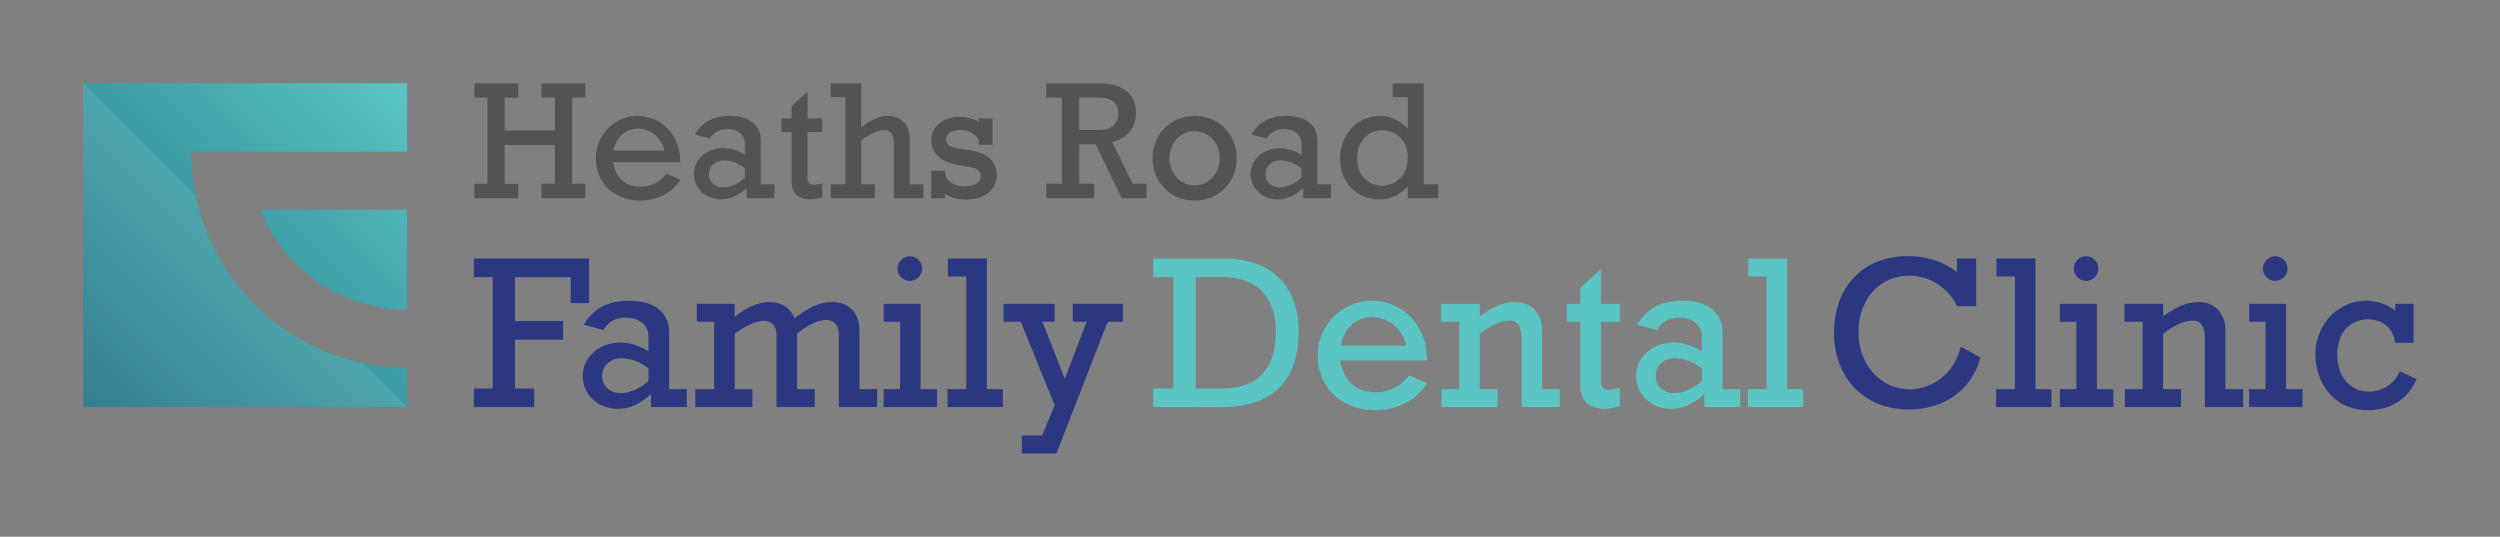 <svg xmlns="http://www.w3.org/2000/svg" xmlns:xlink="http://www.w3.org/1999/xlink" viewBox="0 0 1155.43 248.07"><rect x="0" y="0" width="1155.43" height="248.07" fill="#808080" stroke="none"/><defs><style>.cls-1{fill:#525453;}.cls-2{fill:#2c3782;}.cls-3{fill:#5bc5c4;}.cls-4{fill:url(#linear-gradient);}.cls-5{fill:#fff;opacity:0.1;}</style><linearGradient id="linear-gradient" x1="188.13" y1="38.51" x2="38.51" y2="188.13" gradientUnits="userSpaceOnUse"><stop offset="0" stop-color="#5bc5c4"/><stop offset="1" stop-color="#1c7184"/></linearGradient></defs><g id="guides"><path class="cls-1" d="M239.51,38.51v6.64h-6.26V60.31h23.22V45.15h-6.26V38.51h20.25v6.64h-6V84.93h6v6.64H250.21V84.93h6.26V67H233.25v18h6.26v6.64H219.26V84.93h6V45.15h-6V38.51Z"/><path class="cls-1" d="M294.69,53.59c10.24,0,19.69,7.82,19.69,21.34h-31c1,6.41,4.92,11.33,12.66,11.33a14.5,14.5,0,0,0,12-6l6.4,2.82c-3.9,6.09-10.55,9.61-18.52,9.61-12,0-20.55-8.13-20.55-19.54A19.44,19.44,0,0,1,294.69,53.59Zm-11.1,16H307a12.58,12.58,0,0,0-12.19-10.16C288.83,59.45,284.68,63.6,283.59,69.61Z"/><path class="cls-1" d="M337.13,53.59c11.8,0,14.46,6.57,14.46,11.1V85.17h6.33v6.4H345.1V87c-4.14,3.52-7.81,5.16-11.88,5.16-7.11,0-12.5-5.24-12.5-11.73,0-6.72,5.86-12,13.44-12a19.41,19.41,0,0,1,10.08,3.12V66.56c0-3.35-2.11-6.87-8.2-6.87a8.55,8.55,0,0,0-7.9,4.37l-6.95-1.87C324.39,56.4,329.71,53.59,337.13,53.59Zm-9.46,26.88c0,3.53,2.66,6.1,6.65,6.1,3.51,0,7.19-1.87,9.92-4.38V77.82a15.42,15.42,0,0,0-9.61-3.68C330.41,74.14,327.67,77,327.67,80.47Z"/><path class="cls-1" d="M373.24,42.34V54.68H380V61.1h-6.8V82.59c0,1.8,1,2.81,3,2.81a12.54,12.54,0,0,0,3.83-.78v6.56a19.61,19.61,0,0,1-5.39,1c-5.71,0-8.75-3-8.75-8.52V61.1h-4.77V54.68h4.77V49Z"/><path class="cls-1" d="M398,38.51V58.9c5.47-4.45,9.3-5.31,12.27-5.31,6.56,0,10.16,3.83,10.16,10.86V85.17h6.33v6.4H413.1V66.1c0-3.91-1.48-6-4.53-6-2.74,0-6.49,1.8-10.55,4.84V85.17h6.33v6.4H384v-6.4h6.72V44.91H384v-6.4Z"/><path class="cls-1" d="M443.35,54.06a20,20,0,0,1,9,2.11V54.68h6.41v12.2h-6.41V64.61a9.56,9.56,0,0,0-8.6-4.53c-4,0-6.48,1.87-6.48,4.53,0,3.13,3.43,3.75,8.44,4.46,4.3.62,9.3,1.4,12.27,4.61A11.12,11.12,0,0,1,460.7,81c0,6.64-5.62,11.25-14.14,11.25-6.41,0-9.62-2.58-9.7-2.66v2h-6.48V78.91h6.48v1.26c.63,3.74,4.07,5.94,8.84,5.94,4.53,0,7.58-1.72,7.58-4.62,0-3.52-3.28-4.06-8.36-4.85-3.91-.62-7.51-1.48-10.32-3.51a10.22,10.22,0,0,1-4.22-8.21C430.38,58.67,435.77,54.06,443.35,54.06Z"/><path class="cls-1" d="M508.46,38.51C517,38.51,525,42,525,52.34c0,6.1-3.13,11.26-10.94,13.29l9.38,19.3h6.48v6.64H518.39l-12-24.85h-7.58V84.93h6.88v6.64H483.53V84.93h7.27V45.15h-7.27V38.51Zm-.39,21.57c5.08,0,8.75-2.35,8.75-7.74,0-4.45-3.05-7.19-8.13-7.19h-9.92V60.08Z"/><path class="cls-1" d="M552.15,53.59c11.1,0,19.38,8.36,19.38,19.54a19.05,19.05,0,0,1-19.46,19.54c-11.09,0-19.38-8.37-19.38-19.54S541,53.59,552.15,53.59ZM540.51,73.13c0,7.19,5,12.5,11.56,12.5s11.65-5.31,11.65-12.5c0-7-4.85-12.51-11.72-12.51C545.35,60.62,540.51,66.25,540.51,73.13Z"/><path class="cls-1" d="M594.36,53.59c11.8,0,14.46,6.57,14.46,11.1V85.17h6.33v6.4H602.33V87c-4.14,3.52-7.81,5.16-11.88,5.16C583.34,92.2,578,87,578,80.47c0-6.72,5.86-12,13.44-12a19.41,19.41,0,0,1,10.08,3.12V66.56c0-3.35-2.11-6.87-8.2-6.87a8.55,8.55,0,0,0-7.9,4.37l-7-1.87C581.62,56.4,586.94,53.59,594.36,53.59ZM584.9,80.47c0,3.53,2.66,6.1,6.65,6.1,3.51,0,7.19-1.87,9.92-4.38V77.82a15.42,15.42,0,0,0-9.61-3.68C587.64,74.14,584.9,77,584.9,80.47Z"/><path class="cls-1" d="M658,38.51V85.17h6.72v6.4H650.64V86.11c-3.6,3.74-7.51,6.09-13.13,6.09-8.76,0-18.14-6.09-18.14-18.91,0-11.26,7.9-19.7,18.29-19.7,4.92,0,9.22,2,13,5.94V44.91h-7v-6.4ZM627.19,73.05c0,7.58,4.77,12.74,11.64,12.74s11.81-5.55,11.81-13.05c0-7.27-4.69-12.51-12-12.51C632,60.23,627.19,65.86,627.19,73.05Z"/><path class="cls-2" d="M272.25,119.48v20.63h-8.49v-12H238V148.4h22.24V157H238v22.54h8.9v8.6H219v-8.6h8.7V128.08H219v-8.6Z"/><path class="cls-2" d="M290.54,139c15.27,0,18.71,8.5,18.71,14.36v26.49h8.18v8.29H300.85v-5.87c-5.35,4.55-10.1,6.68-15.36,6.68-9.2,0-16.18-6.77-16.18-15.17,0-8.69,7.58-15.46,17.39-15.46,4.85,0,8.9,1.61,13,4v-6.57c0-4.35-2.73-8.9-10.61-8.9a11.06,11.06,0,0,0-10.21,5.66l-9-2.42C274.07,142.63,280.94,139,290.54,139Zm-12.23,34.78c0,4.55,3.44,7.89,8.59,7.89,4.55,0,9.3-2.43,12.84-5.66v-5.67a20,20,0,0,0-12.43-4.75C281.85,165.58,278.31,169.22,278.31,173.77Z"/><path class="cls-2" d="M355.74,139.6c5.36,0,9.4,2.53,11.53,7.48,6.57-5.05,11.42-7.48,17.18-7.48,9.1,0,12.74,6.47,12.74,12.84v27.4h8.19v8.29H387.69V154.56c0-3.53-1.62-6.67-5.76-6.67-4.76,0-10.21,3.44-13.55,6.27v25.68h8.19v8.29H358.88V154.77c0-3-1.42-6.47-5.87-6.47-3.43,0-7.68,1.82-13.44,5.86v25.68h8.19v8.29H321.37v-8.29h8.69V148.7h-8v-8.29h17.49v6C344.22,142.73,349.68,139.6,355.74,139.6Z"/><path class="cls-2" d="M425.49,140.41v39.43h7.58v8.29H408.4v-8.29H416V148.7H408.4v-8.29Zm-5-21.94a5.66,5.66,0,1,1-5.66,5.67A5.65,5.65,0,0,1,420.53,118.47Z"/><path class="cls-2" d="M456.11,119.48v60.36h7.38v8.29H437.92v-8.29h8.69V127.77h-8.49v-8.29Z"/><path class="cls-2" d="M487.45,140.41v8.29h-5.66l10.31,26.38,10.11-26.38h-6.37v-8.29H519v8.29h-7.07l-23.66,60.86h-16v-8.29h9.4l5.76-14L471.78,148.7h-8v-8.29Z"/><path class="cls-3" d="M565.72,119.48c21.64,0,34.48,12.64,34.48,33.67,0,22.85-12.23,35-35.28,35H533v-8.6h9.3V128.08H533v-8.6Zm-.5,60.05c16.07,0,24.46-9.09,24.46-26.08,0-17.69-10.41-25.37-24.26-25.37H552.58v51.45Z"/><path class="cls-3" d="M634.05,139c13.25,0,25.48,10.12,25.48,27.6H619.4c1.31,8.29,6.37,14.66,16.37,14.66a18.73,18.73,0,0,0,15.47-7.78l8.29,3.64c-5,7.88-13.65,12.43-24,12.43C620.1,189.54,609,179,609,164.27A25.15,25.15,0,0,1,634.05,139ZM619.7,159.72h30.23a16.28,16.28,0,0,0-15.77-13.14C626.47,146.58,621.11,151.93,619.7,159.72Z"/><path class="cls-3" d="M700.16,139.6c8.5,0,12.54,6.07,12.54,13.25v27h8.19v8.29H703.2V156.49c0-7.59-3.44-8.3-5.56-8.3-3.74,0-8.8,2.13-13.75,6.07v25.58h8.19v8.29H666.2v-8.29h8.18V148.7H666v-8.29h17.9v5.76C690.16,141.62,695,139.6,700.16,139.6Z"/><path class="cls-3" d="M739.89,124.44v16h8.79v8.29h-8.79v27.8c0,2.33,1.31,3.64,3.84,3.64a16.27,16.27,0,0,0,4.95-1v8.49a24.89,24.89,0,0,1-7,1.32c-7.38,0-11.32-3.84-11.32-11V148.7h-6.17v-8.29h6.17V133Z"/><path class="cls-3" d="M777.39,139c15.26,0,18.7,8.5,18.7,14.36v26.49h8.19v8.29H787.7v-5.87c-5.36,4.55-10.11,6.68-15.37,6.68-9.2,0-16.17-6.77-16.17-15.17,0-8.69,7.58-15.46,17.39-15.46,4.85,0,8.89,1.61,13,4v-6.57c0-4.35-2.73-8.9-10.62-8.9a11.07,11.07,0,0,0-10.21,5.66l-9-2.42C760.91,142.63,767.79,139,777.39,139Zm-12.23,34.78c0,4.55,3.43,7.89,8.59,7.89,4.55,0,9.3-2.43,12.84-5.66v-5.67a20.07,20.07,0,0,0-12.44-4.75C768.69,165.58,765.16,169.22,765.16,173.77Z"/><path class="cls-3" d="M826,119.48v60.36h7.38v8.29H807.81v-8.29h8.7V127.77H808v-8.29Z"/><path class="cls-2" d="M881.8,118.37a37.74,37.74,0,0,1,22.65,7.28v-6.17h8.89v22h-8.89a24.29,24.29,0,0,0-22.14-14.05c-13.65,0-23.36,10.92-23.36,26.08s10.31,26.39,23.76,26.39c9.1,0,20.12-6,23.56-19.71l9,5c-4,15.16-16.78,24.06-33.26,24.06-20.32,0-34.37-14.56-34.37-35.38C847.63,132.52,861.18,118.37,881.8,118.37Z"/><path class="cls-2" d="M940.73,119.48v60.36h7.38v8.29H922.53v-8.29h8.7V127.77h-8.49v-8.29Z"/><path class="cls-2" d="M969.13,140.41v39.43h7.59v8.29H952.05v-8.29h7.58V148.7h-7.58v-8.29Zm-5-21.94a5.66,5.66,0,1,1-5.66,5.67A5.66,5.66,0,0,1,964.18,118.47Z"/><path class="cls-2" d="M1016,139.6c8.49,0,12.53,6.07,12.53,13.25v27h8.19v8.29h-17.69V156.49c0-7.59-3.44-8.3-5.56-8.3-3.74,0-8.8,2.13-13.75,6.07v25.58H1008v8.29H982.07v-8.29h8.19V148.7h-8.39v-8.29h17.89v5.76C1006,141.62,1010.88,139.6,1016,139.6Z"/><path class="cls-2" d="M1056.57,140.41v39.43h7.58v8.29h-24.67v-8.29h7.59V148.7h-7.59v-8.29Zm-5-21.94a5.66,5.66,0,1,1-5.66,5.67A5.66,5.66,0,0,1,1051.61,118.47Z"/><path class="cls-2" d="M1093.57,139c8.29,0,13,4.25,13.44,4.66v-3.24h8.49v18H1107c-1-6.36-5.25-10.81-12.64-10.81-8.49,0-14.15,6.57-14.15,16.18,0,10.1,5.86,17.18,14.56,17.18a15.29,15.29,0,0,0,14.35-9.4l7.79,3.64c-4.15,9.4-12,14.35-22.44,14.35-17,0-24.37-14.15-24.37-25.68C1070.11,150.12,1080.53,139,1093.57,139Z"/><path class="cls-4" d="M188.12,169.92h0v18.21H38.51V38.51H188.13v31.6H88.32A99.92,99.92,0,0,0,188.12,169.92Zm-67.88-73a73.1,73.1,0,0,0,67.88,46.2h0V96.92Z"/><path class="cls-5" d="M90.39,90.39,38.51,38.51V188.13H188.13l-20.28-20.28A100.11,100.11,0,0,1,90.39,90.39Z"/></g></svg>